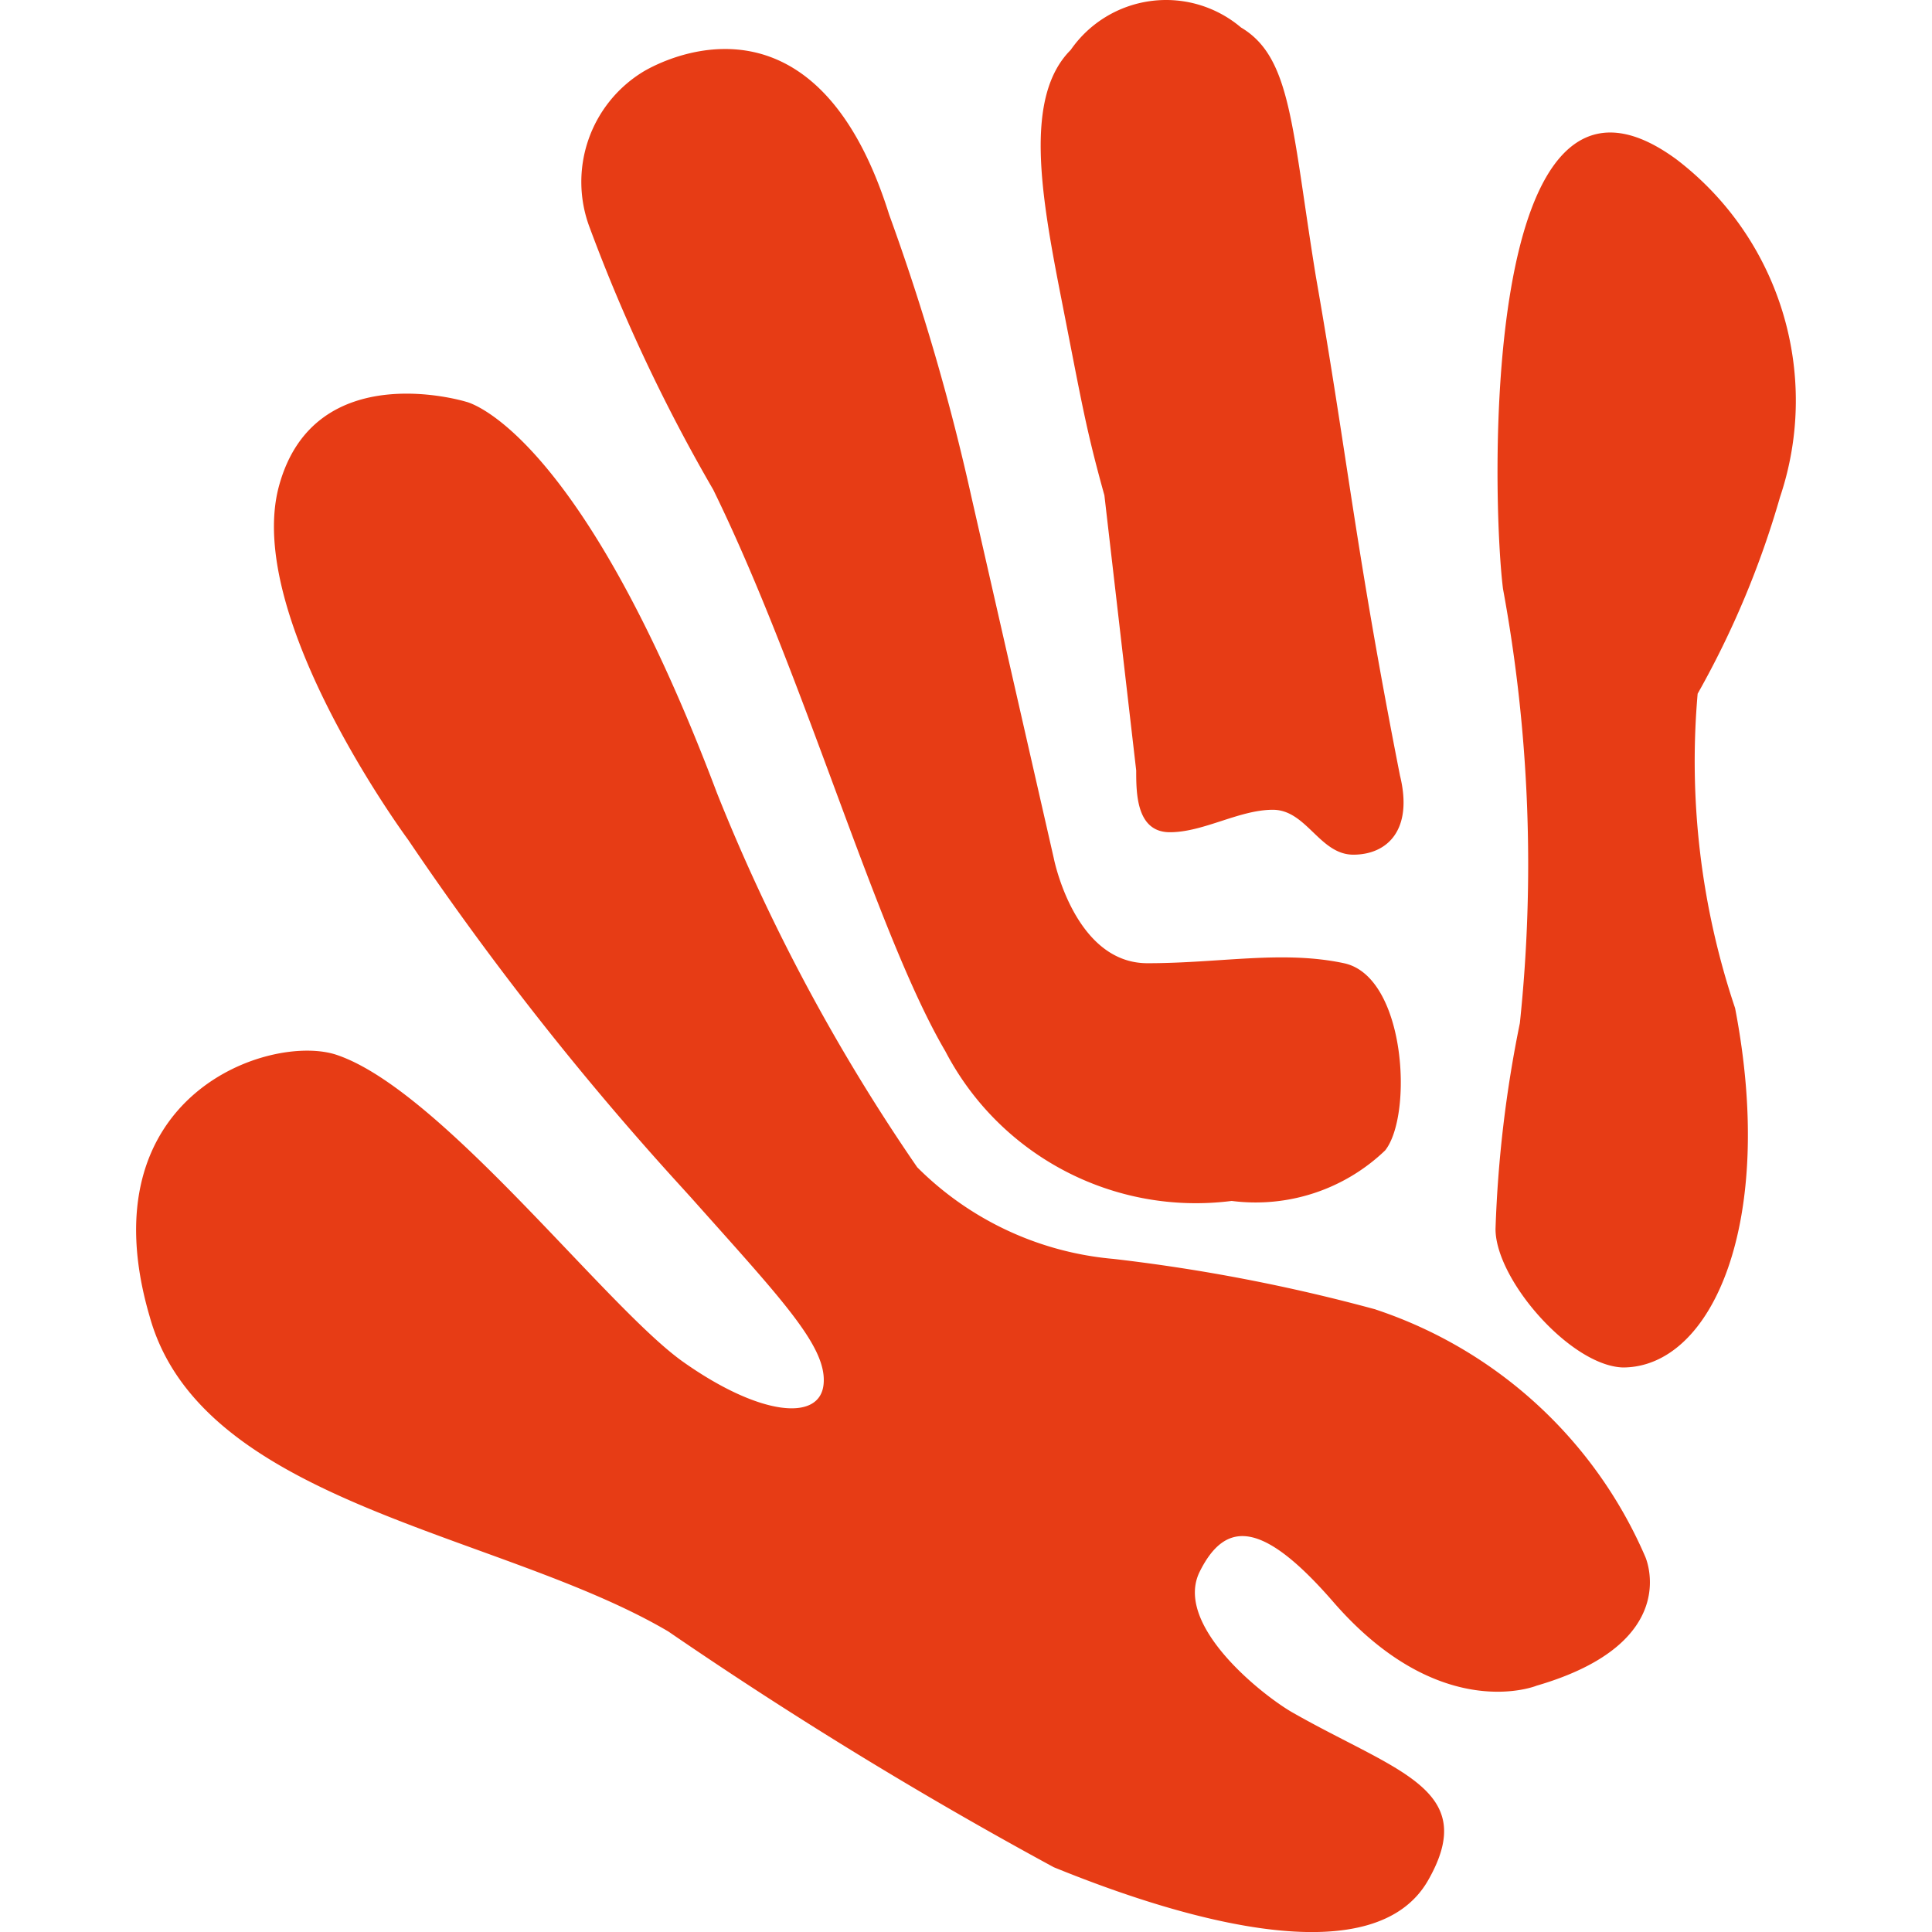 <svg xmlns="http://www.w3.org/2000/svg" fill="#e73c15" width="50" height="50" xmlns:v="https://vecta.io/nano"><path d="M35.604 33.889c-2.224-.606-4.491-1.043-6.781-1.308-1.922-.167-3.723-1.008-5.086-2.373a49.26 49.26 0 0 1-5.183-9.687c-3.584-9.493-6.49-10.123-6.49-10.123s-3.923-1.211-4.844 2.18 3.342 9.154 3.342 9.154c2.068 3.063 4.35 5.977 6.829 8.718l.484.533c2.373 2.664 3.536 3.875 3.439 4.844s-1.647.823-3.633-.581-6.248-7.023-8.96-7.943c-1.695-.581-6.539 1.017-4.844 6.781 1.356 4.844 9.057 5.57 13.417 8.137 3.218 2.206 6.548 4.243 9.978 6.103 3.681 1.501 8.331 2.712 9.687.339s-.823-2.809-3.536-4.359c-.823-.484-3.051-2.276-2.373-3.633s1.647-1.308 3.487.823c2.761 3.148 5.231 2.131 5.231 2.131 3.826-1.114 2.809-3.342 2.809-3.342-1.308-3.027-3.845-5.353-6.975-6.393zm.63-13.804c-1.162-5.909-1.356-8.234-2.18-12.932-.63-3.875-.63-5.667-1.937-6.442-.646-.547-1.493-.796-2.332-.685s-1.593.57-2.075 1.266c-1.211 1.211-.775 3.729-.242 6.442s.63 3.342 1.114 5.086l.823 7.12c0 .581 0 1.598.872 1.598s1.792-.581 2.664-.581 1.211 1.162 2.083 1.162 1.55-.63 1.211-2.034zm7.12-15.984c-5.086-3.681-4.747 8.864-4.456 11.14a39.33 39.33 0 0 1 .436 11.237c-.36 1.755-.571 3.537-.63 5.328 0 1.308 1.937 3.536 3.294 3.584 2.325 0 3.972-3.778 2.906-9.3a20.05 20.05 0 0 1-.969-8.137 23.54 23.54 0 0 0 2.131-5.086c1.077-3.201-.016-6.733-2.712-8.767zM29.695 24.928c-1.889 0-2.422-2.712-2.422-2.712l-2.131-9.348a58.46 58.46 0 0 0-2.131-7.314c-2.034-6.49-6.393-3.681-6.393-3.681a3.34 3.34 0 0 0-1.356 4.02 43.93 43.93 0 0 0 3.197 6.781c2.373 4.844 4.214 11.479 6.006 14.531 1.415 2.716 4.373 4.262 7.411 3.875 1.454.187 2.914-.293 3.972-1.308.727-.92.533-4.504-1.066-4.844s-3.197 0-5.086 0z"/></svg>